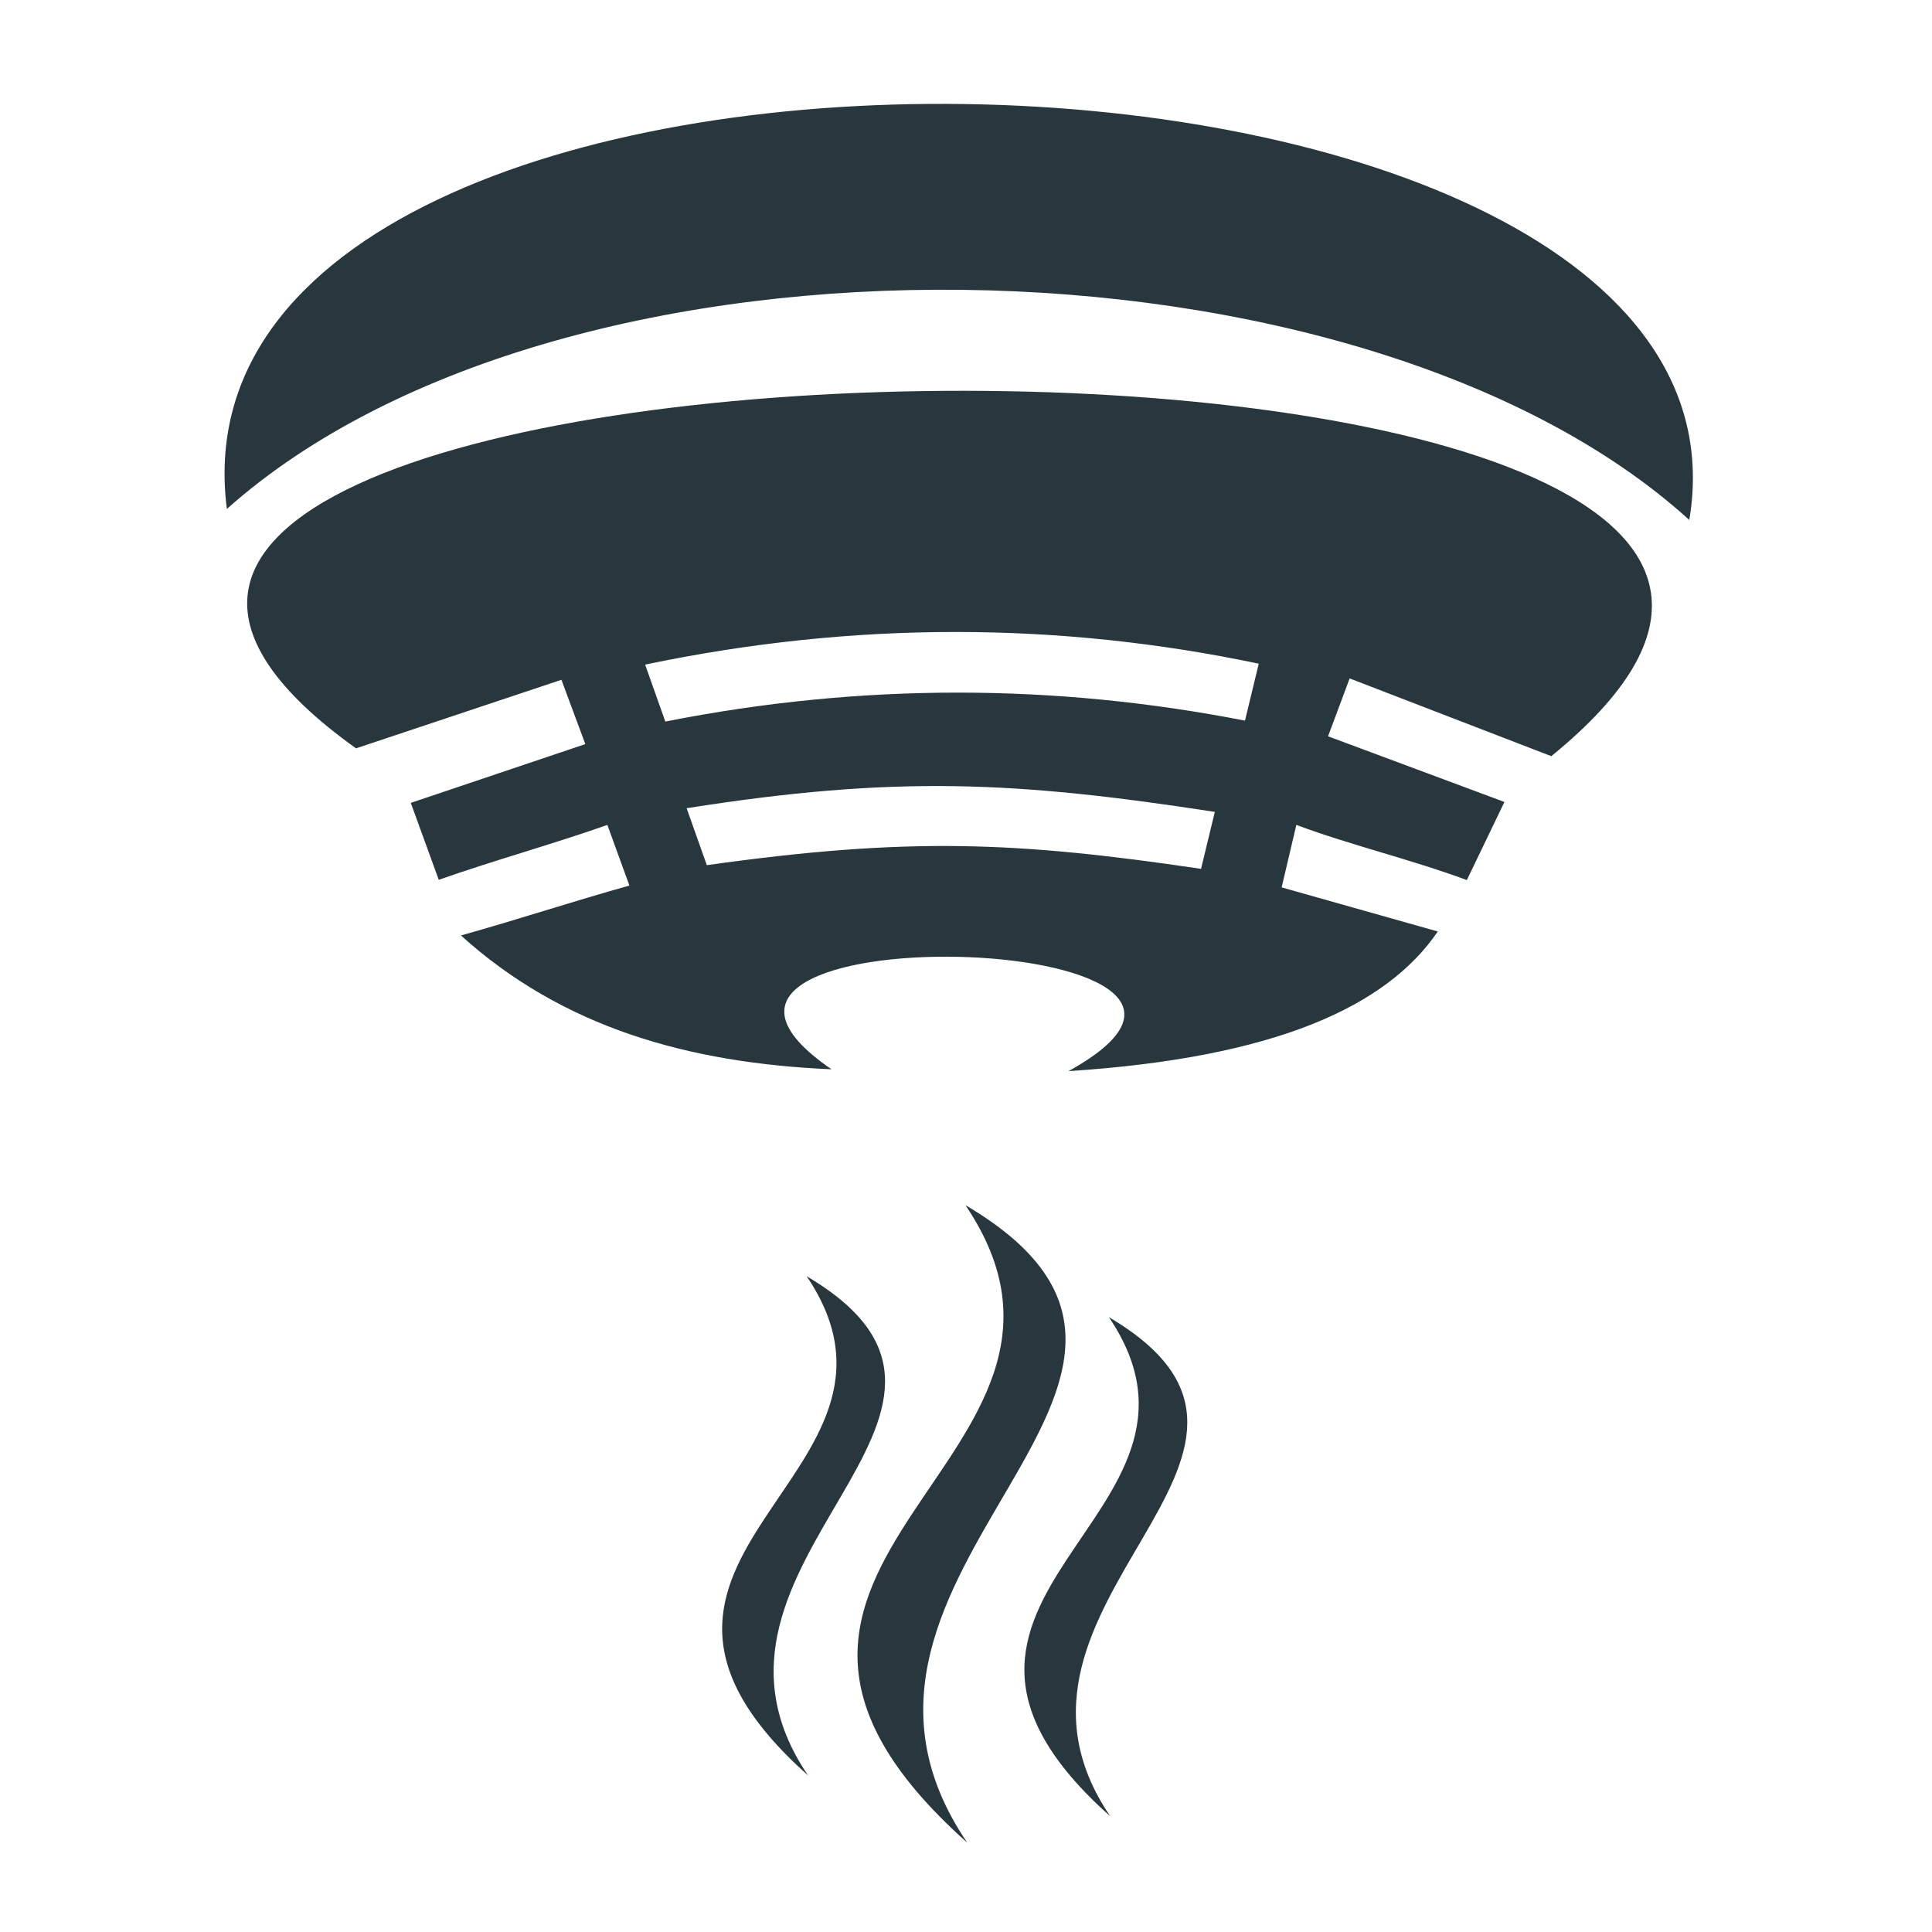 <?xml version="1.0" encoding="UTF-8"?>
<!DOCTYPE svg PUBLIC "-//W3C//DTD SVG 1.1//EN" "http://www.w3.org/Graphics/SVG/1.1/DTD/svg11.dtd">
<!-- Creator: CorelDRAW 2020 -->
<svg xmlns="http://www.w3.org/2000/svg" xml:space="preserve" width="20mm" height="20mm" version="1.1" style="shape-rendering:geometricPrecision; text-rendering:geometricPrecision; image-rendering:optimizeQuality; fill-rule:evenodd; clip-rule:evenodd"
viewBox="0 0 2000 2000"
 xmlns:xlink="http://www.w3.org/1999/xlink"
 xmlns:xodm="http://www.corel.com/coreldraw/odm/2003">
 <defs>
  <style type="text/css">
   <![CDATA[
    .fil0 {fill:#27373D}
   ]]>
  </style>
 </defs>
 <g id="Vrstva_x0020_1">
  <g id="_1316596856">
   <path class="fil0" d="M234.85 526.84c351.24,-312.64 1175.31,-295.96 1513.9,11.42 93.12,-554.1 -1588,-590.2 -1513.9,-11.42z"/>
   <path class="fil0" d="M1605.88 782.79c639.81,-520.21 -1905.04,-485.55 -1237.32,-8.1 70.88,-23.66 141.75,-47.31 212.63,-70.97 8.24,22.18 16.49,44.38 24.73,66.56 -60.23,20.29 -120.46,40.58 -180.68,60.87 10.14,27.89 18.8,51.73 28.95,79.62 57.69,-20.29 116.86,-36.52 174.56,-56.8 7.6,20.91 15.21,41.85 22.81,62.76 -58.95,16.48 -115.44,35.18 -174.4,51.66 105.28,95.14 235.26,132.15 383.62,138.53 -242.79,-165.88 511.64,-145.16 245.35,1.91 215.08,-13.94 329.51,-67.21 382.28,-144.55 -53.88,-15.21 -107.78,-30.44 -161.66,-45.65 5.07,-21.55 10.14,-43.11 15.21,-64.66 57.69,21.4 118.82,35.68 176.51,57.08 14.11,-29.32 24.8,-51.52 38.91,-80.85 -60.86,-22.66 -121.73,-45.33 -182.58,-67.98 7.44,-19.97 14.89,-39.96 22.34,-59.93 69.58,26.83 139.16,53.67 208.74,80.5zm-938.06 -94.8c216.91,-45.36 428.51,-44.37 635.24,-0.95 -4.76,19.65 -9.51,39.31 -14.26,58.96 -196.28,-38.31 -396.15,-39.36 -600.06,0.95 -6.97,-19.66 -13.95,-39.31 -20.92,-58.96zm42.96 148.67c215.66,-33.96 338.81,-28.18 546.79,3.81 -4.76,19.65 -9.5,39.3 -14.26,58.95 -191.55,-28.29 -302.68,-33.15 -511.61,-3.81 -6.98,-19.65 -13.95,-39.3 -20.92,-58.95z"/>
   <path class="fil0" d="M836.56 1838c-150.87,-221.61 240.53,-374.11 -1.48,-516.82 139.64,206.85 -255.31,288.01 1.48,516.82z"/>
   <path class="fil0" d="M1001.31 1907.53c-192.63,-282.99 307.17,-477.75 -1.9,-659.97 178.34,264.14 -326.01,367.78 1.9,659.97z"/>
   <path class="fil0" d="M1149.43 1880.36c-150.86,-221.62 240.53,-374.12 -1.48,-516.82 139.64,206.85 -255.31,288 1.48,516.82z"/>
  </g>
 </g>
</svg>
